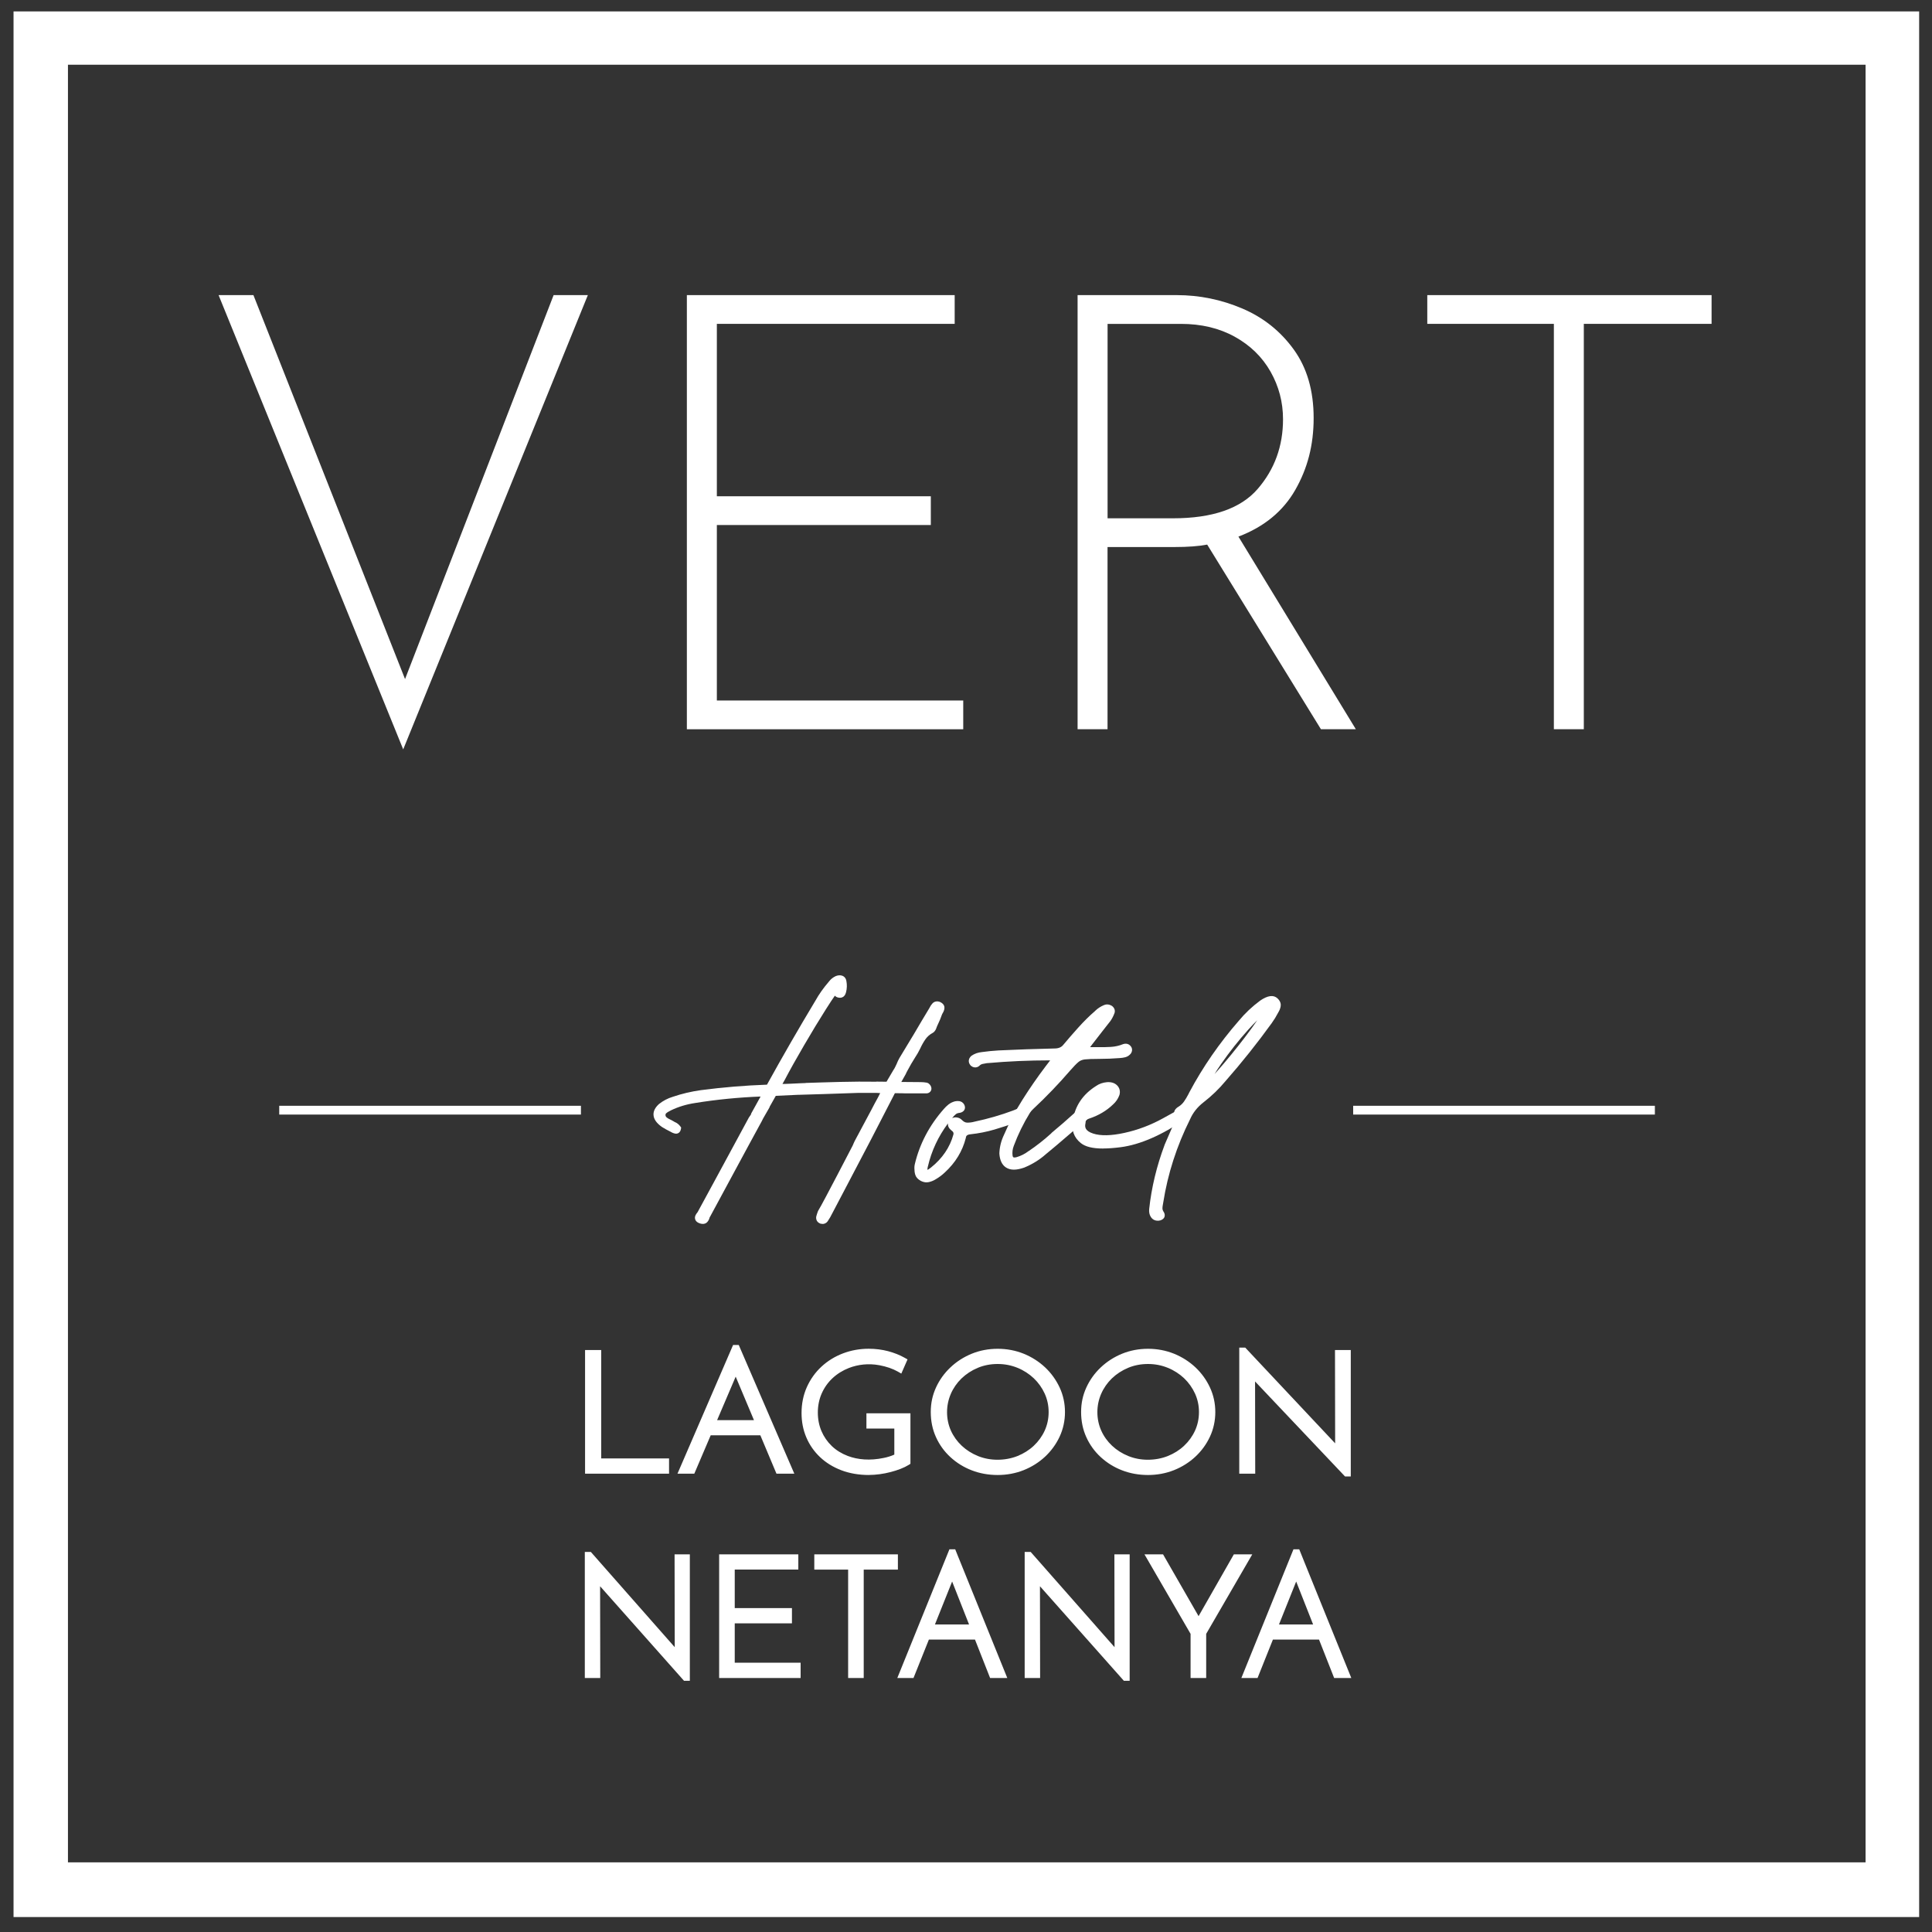 <svg width="100" height="100" viewBox="0 0 100 100" fill="none" xmlns="http://www.w3.org/2000/svg">
<rect x="0" y="0" width="100" height="100" fill="#333333" stroke="none"/>
<g id="Lagoon" clip-path="url(#clip0_7020_8218)">
<path id="Vector" fill-rule="evenodd" clip-rule="evenodd" d="M0.701 0.591H99.335V99.226H0.701V0.591ZM96.562 3.35H3.517V96.395H96.562V3.35Z" fill="white"/>
<path id="Vector_2" d="M30.427 15.275L20.87 38.788L11.314 15.275H13.117L20.965 35.149L28.655 15.275H30.427Z" fill="white"/>
<path id="Vector_3" d="M49.414 15.275V16.763H37.104V25.687H48.179V27.175H37.104V36.258H49.857V37.746H35.552V15.275H49.413H49.414Z" fill="white"/>
<path id="Vector_4" d="M68.371 37.744L62.484 28.188C62.042 28.273 61.482 28.314 60.807 28.314H57.326V37.744H55.776V15.275H60.903C62.084 15.275 63.218 15.507 64.306 15.971C65.392 16.434 66.279 17.142 66.965 18.091C67.651 19.04 67.994 20.222 67.994 21.635C67.994 23.048 67.677 24.245 67.045 25.354C66.412 26.463 65.431 27.268 64.101 27.775L70.177 37.743H68.374L68.371 37.744ZM65.096 25.308C65.972 24.296 66.409 23.093 66.409 21.7C66.409 20.813 66.192 19.992 65.761 19.232C65.328 18.473 64.711 17.872 63.91 17.429C63.108 16.986 62.181 16.764 61.126 16.764H57.328V26.827H60.714C62.76 26.827 64.221 26.321 65.096 25.308Z" fill="white"/>
<path id="Vector_5" d="M88.591 15.275V16.763H81.978V37.744H80.428V16.763H73.876V15.275H88.591Z" fill="white"/>
<path id="Vector_6" d="M39.681 56.559C38.422 56.593 37.184 56.707 35.964 56.905C35.498 56.972 35.059 57.104 34.649 57.3C34.626 57.312 34.607 57.323 34.59 57.334C34.5 57.374 34.422 57.424 34.355 57.486C34.288 57.548 34.257 57.635 34.262 57.748C34.278 57.844 34.319 57.917 34.385 57.971C34.45 58.025 34.52 58.068 34.6 58.102C34.651 58.125 34.698 58.149 34.744 58.177C34.778 58.2 34.811 58.22 34.845 58.236C34.935 58.27 35.008 58.326 35.064 58.404C35.053 58.466 35.03 58.496 34.992 58.492C34.956 58.489 34.915 58.478 34.87 58.455C34.835 58.432 34.799 58.412 34.76 58.396C34.625 58.329 34.494 58.256 34.363 58.177C33.937 57.88 33.891 57.579 34.228 57.276C34.419 57.124 34.634 57.011 34.876 56.939C35.337 56.782 35.812 56.67 36.3 56.603C37.458 56.451 38.626 56.356 39.807 56.317C40.627 54.827 41.478 53.351 42.36 51.884C42.546 51.552 42.767 51.237 43.026 50.94C43.038 50.924 43.049 50.909 43.061 50.898C43.128 50.808 43.218 50.737 43.33 50.687C43.404 50.659 43.467 50.653 43.525 50.67C43.58 50.687 43.614 50.733 43.626 50.806C43.66 50.981 43.654 51.152 43.609 51.321C43.609 51.327 43.606 51.332 43.601 51.337C43.596 51.371 43.58 51.402 43.556 51.43C43.531 51.458 43.487 51.466 43.425 51.456C43.374 51.445 43.345 51.423 43.337 51.392C43.328 51.361 43.327 51.329 43.332 51.296C43.332 51.291 43.335 51.285 43.34 51.28C43.345 51.257 43.346 51.234 43.345 51.213C43.342 51.19 43.324 51.169 43.289 51.146C43.177 51.252 42.943 51.585 42.59 52.144C42.236 52.702 41.858 53.326 41.457 54.016C41.055 54.703 40.725 55.294 40.467 55.789L40.181 56.304L40.586 56.296V56.287H40.645C40.723 56.287 40.839 56.282 40.991 56.274C41.143 56.266 41.287 56.26 41.421 56.253C41.556 56.248 41.635 56.245 41.656 56.245H41.69C41.707 56.24 41.721 56.237 41.733 56.237C41.986 56.232 42.239 56.224 42.491 56.212C43.147 56.189 43.802 56.176 44.454 56.17H45.28C45.315 56.175 45.346 56.175 45.373 56.17H45.432C45.618 56.17 45.803 56.173 45.989 56.178L46.386 55.503C46.43 55.441 46.471 55.374 46.504 55.301C46.532 55.25 46.558 55.196 46.579 55.141C46.618 55.04 46.664 54.945 46.714 54.855C46.968 54.44 47.221 54.02 47.472 53.599C47.725 53.166 47.98 52.737 48.24 52.31C48.256 52.287 48.271 52.263 48.282 52.235C48.317 52.168 48.356 52.109 48.4 52.062C48.446 52.015 48.506 52.005 48.586 52.033C48.671 52.072 48.71 52.119 48.704 52.176C48.699 52.232 48.676 52.292 48.637 52.353C48.614 52.387 48.598 52.42 48.586 52.454C48.531 52.617 48.465 52.774 48.392 52.926C48.376 52.965 48.356 53.008 48.333 53.052C48.328 53.075 48.318 53.098 48.309 53.119C48.297 53.158 48.282 53.194 48.263 53.228C48.243 53.263 48.219 53.287 48.191 53.303C48.005 53.405 47.858 53.535 47.748 53.695C47.639 53.855 47.544 54.022 47.466 54.197C47.392 54.349 47.311 54.492 47.221 54.626C47.08 54.845 46.943 55.082 46.807 55.334C46.78 55.384 46.752 55.438 46.723 55.494V55.502L46.344 56.176C46.45 56.176 46.559 56.18 46.672 56.184C46.997 56.184 47.324 56.188 47.65 56.193C47.745 56.193 47.841 56.201 47.936 56.219C47.952 56.224 47.97 56.237 47.987 56.256C48.003 56.276 48.014 56.294 48.021 56.31C48.032 56.345 48.029 56.369 48.013 56.385C47.996 56.402 47.974 56.41 47.946 56.41H46.876C46.74 56.405 46.603 56.402 46.463 56.402H46.21C46.193 56.429 46.175 56.461 46.159 56.495C45.351 58.079 44.529 59.659 43.698 61.231C43.44 61.726 43.178 62.223 42.914 62.723C42.852 62.852 42.778 62.979 42.695 63.102C42.678 63.129 42.654 63.149 42.623 63.16C42.592 63.172 42.558 63.172 42.517 63.16C42.478 63.144 42.451 63.12 42.442 63.089C42.43 63.057 42.427 63.028 42.434 63C42.456 62.922 42.481 62.844 42.509 62.765C42.582 62.648 42.711 62.412 42.896 62.061C43.08 61.71 43.281 61.328 43.498 60.915C43.714 60.501 43.983 59.987 44.304 59.368C44.32 59.329 44.338 59.289 44.354 59.25C44.371 59.211 44.389 59.175 44.405 59.141C44.686 58.618 44.967 58.092 45.248 57.565C45.365 57.334 45.486 57.107 45.61 56.882C45.65 56.797 45.692 56.717 45.736 56.637C45.78 56.559 45.823 56.48 45.862 56.4C45.694 56.4 45.525 56.395 45.355 56.384H44.446C43.867 56.4 43.288 56.42 42.709 56.443C42.242 56.454 41.777 56.469 41.31 56.485H41.285L40.434 56.519L40.047 56.544L39.735 57.101C39.701 57.147 39.676 57.196 39.66 57.253L39.34 57.81C39.324 57.849 39.301 57.895 39.273 57.945C39.043 58.367 38.816 58.785 38.59 59.201C37.927 60.431 37.264 61.659 36.601 62.884C36.584 62.907 36.57 62.935 36.558 62.969C36.542 63.036 36.514 63.092 36.478 63.134C36.442 63.177 36.379 63.183 36.289 63.156C36.222 63.133 36.181 63.106 36.166 63.075C36.152 63.044 36.155 63.01 36.175 62.974C36.194 62.938 36.219 62.902 36.246 62.87C36.269 62.842 36.286 62.814 36.297 62.785C36.601 62.228 36.901 61.676 37.199 61.124C37.777 60.056 38.353 58.992 38.927 57.929C38.943 57.901 38.963 57.873 38.986 57.844C39.002 57.821 39.02 57.797 39.036 57.769C39.053 57.741 39.061 57.715 39.061 57.694L39.685 56.565L39.681 56.559Z" fill="white"/>
<path id="Vector_7" d="M47.512 60.434C47.512 60.395 47.517 60.35 47.528 60.299C47.77 59.276 48.258 58.349 48.995 57.517C49.057 57.444 49.125 57.377 49.201 57.315C49.276 57.253 49.367 57.209 49.475 57.179C49.526 57.168 49.576 57.166 49.627 57.174C49.678 57.183 49.717 57.209 49.745 57.255C49.772 57.305 49.772 57.344 49.745 57.372C49.717 57.4 49.671 57.418 49.609 57.423C49.519 57.434 49.444 57.462 49.385 57.508C49.326 57.553 49.271 57.602 49.22 57.66C49.215 57.671 49.206 57.682 49.196 57.694C48.521 58.486 48.072 59.368 47.846 60.34C47.846 60.351 47.843 60.359 47.838 60.366C47.834 60.382 47.83 60.402 47.83 60.425C47.825 60.436 47.822 60.449 47.822 60.467C47.817 60.506 47.817 60.547 47.822 60.59C47.827 60.632 47.853 60.666 47.897 60.694C47.971 60.728 48.033 60.733 48.087 60.711C48.141 60.688 48.19 60.657 48.234 60.617C48.239 60.617 48.245 60.614 48.25 60.609C48.902 60.103 49.326 59.489 49.522 58.764C49.562 58.6 49.499 58.463 49.338 58.35C49.282 58.305 49.251 58.256 49.245 58.203C49.24 58.15 49.267 58.1 49.33 58.056C49.38 58.022 49.436 58.011 49.498 58.019C49.56 58.027 49.611 58.051 49.65 58.091C49.774 58.22 49.906 58.287 50.05 58.288C50.194 58.292 50.337 58.274 50.484 58.234C51.18 58.089 51.853 57.895 52.498 57.653C52.526 57.642 52.554 57.63 52.583 57.619C52.645 57.591 52.707 57.565 52.769 57.544C52.843 57.521 52.905 57.535 52.954 57.586C52.977 57.614 52.985 57.642 52.98 57.671C52.974 57.699 52.957 57.722 52.929 57.738C52.918 57.738 52.91 57.741 52.903 57.746C52.791 57.813 52.67 57.872 52.541 57.922C52.17 58.058 51.793 58.181 51.412 58.293C51.03 58.406 50.631 58.484 50.215 58.528C49.973 58.551 49.838 58.664 49.81 58.865C49.647 59.505 49.303 60.067 48.782 60.55C48.653 60.675 48.506 60.784 48.345 60.879C48.255 60.934 48.158 60.975 48.059 61.001C47.958 61.027 47.851 61.011 47.739 60.956C47.638 60.9 47.574 60.831 47.549 60.75C47.525 60.668 47.512 60.577 47.512 60.475V60.433V60.434Z" fill="white"/>
<path id="Vector_8" d="M56.807 54.385C57.049 54.391 57.286 54.385 57.519 54.372C57.753 54.357 57.981 54.306 58.207 54.215C58.28 54.192 58.339 54.21 58.383 54.266C58.422 54.311 58.426 54.362 58.391 54.417C58.341 54.484 58.275 54.528 58.197 54.548C58.119 54.568 58.037 54.581 57.952 54.586C57.598 54.613 57.245 54.628 56.89 54.628C56.536 54.628 56.293 54.638 56.128 54.657C55.963 54.677 55.821 54.734 55.706 54.831C55.59 54.927 55.442 55.081 55.255 55.294C54.666 55.98 54.034 56.637 53.359 57.266C53.281 57.339 53.214 57.418 53.157 57.501C52.814 58.058 52.531 58.636 52.306 59.237C52.227 59.433 52.201 59.639 52.23 59.853C52.276 60.067 52.422 60.139 52.668 60.072C52.915 59.998 53.135 59.889 53.327 59.744C53.331 59.744 53.338 59.74 53.343 59.736C53.759 59.455 54.146 59.151 54.506 58.826C54.529 58.803 54.553 58.778 54.581 58.751C54.765 58.594 54.948 58.439 55.128 58.287C55.331 58.107 55.533 57.927 55.734 57.748C55.75 57.736 55.765 57.725 55.776 57.713C55.839 57.658 55.906 57.604 55.979 57.553C56.03 57.514 56.082 57.49 56.134 57.481C56.188 57.473 56.24 57.495 56.291 57.545C56.325 57.584 56.332 57.62 56.312 57.651C56.293 57.682 56.263 57.712 56.224 57.739C56.218 57.739 56.213 57.743 56.208 57.748C56.062 57.865 55.919 57.986 55.778 58.11C55.739 58.145 55.7 58.177 55.66 58.212C55.486 58.359 55.314 58.504 55.146 58.649C54.769 58.976 54.39 59.296 54.008 59.61C53.704 59.879 53.349 60.098 52.946 60.268C52.294 60.493 51.948 60.304 51.909 59.703C51.92 59.399 51.994 59.107 52.128 58.826C52.397 58.197 52.716 57.591 53.085 57.009C53.454 56.428 53.847 55.86 54.269 55.303C54.364 55.178 54.453 55.061 54.538 54.948C54.578 54.898 54.614 54.85 54.648 54.804C54.625 54.731 54.586 54.698 54.53 54.703C53.379 54.698 52.229 54.746 51.084 54.847H51.076C50.986 54.858 50.899 54.873 50.814 54.893C50.73 54.912 50.658 54.95 50.596 55.007C50.568 55.041 50.533 55.061 50.494 55.066C50.455 55.071 50.416 55.058 50.377 55.023C50.31 54.945 50.315 54.868 50.393 54.796C50.522 54.706 50.674 54.653 50.849 54.636C51.13 54.597 51.414 54.569 51.7 54.551C52.66 54.506 53.624 54.473 54.591 54.45C54.844 54.45 55.038 54.368 55.172 54.205C55.398 53.935 55.656 53.638 55.948 53.312C56.24 52.985 56.521 52.707 56.791 52.477L56.833 52.434C56.939 52.333 57.067 52.252 57.212 52.19C57.291 52.155 57.372 52.165 57.457 52.216C57.524 52.271 57.542 52.333 57.508 52.4C57.462 52.518 57.403 52.63 57.331 52.737C57.207 52.894 57.065 53.076 56.902 53.284C56.739 53.491 56.585 53.692 56.438 53.882C56.376 53.96 56.32 54.033 56.27 54.1C56.265 54.107 56.255 54.115 56.245 54.127C56.222 54.154 56.201 54.187 56.181 54.223C56.162 54.259 56.152 54.315 56.152 54.388C56.371 54.377 56.59 54.373 56.81 54.38L56.807 54.385ZM54.591 55.505C54.883 55.291 55.099 55.033 55.239 54.729C54.93 54.932 54.713 55.19 54.591 55.505ZM56.044 53.878C56.209 53.671 56.332 53.485 56.41 53.321C56.253 53.439 56.087 53.599 55.914 53.802C55.739 54.004 55.616 54.187 55.543 54.349C55.711 54.243 55.878 54.084 56.044 53.877V53.878Z" fill="white"/>
<path id="Vector_9" d="M56.833 56.364C56.968 56.27 57.129 56.212 57.313 56.196C57.477 56.184 57.601 56.222 57.689 56.305C57.777 56.389 57.803 56.496 57.769 56.626C57.713 56.782 57.617 56.921 57.483 57.039C57.168 57.343 56.784 57.57 56.328 57.721C56.114 57.788 56.008 57.917 56.008 58.109C55.93 58.463 56.103 58.708 56.526 58.847C56.949 58.986 57.522 58.974 58.241 58.818C58.96 58.661 59.646 58.401 60.297 58.038C60.949 57.676 61.284 57.501 61.3 57.512C61.356 57.558 61.375 57.601 61.359 57.643C61.343 57.686 61.312 57.726 61.266 57.766C60.052 58.597 58.956 59.075 57.98 59.203C57.001 59.329 56.361 59.27 56.059 59.026C55.757 58.783 55.641 58.458 55.712 58.053V58.029C55.814 57.326 56.188 56.773 56.833 56.367V56.364ZM56.252 57.41C56.459 57.37 56.725 57.24 57.049 57.017C57.372 56.795 57.491 56.63 57.406 56.524C57.321 56.418 57.143 56.48 56.871 56.714C56.598 56.947 56.392 57.179 56.252 57.41Z" fill="white"/>
<path id="Vector_10" d="M60.447 59.33C60.553 59.072 60.663 58.816 60.776 58.563C60.849 58.395 60.923 58.226 60.995 58.056C61.006 58.029 61.017 58.002 61.029 57.981C61.057 57.935 61.075 57.888 61.079 57.837C61.084 57.787 61.057 57.731 60.995 57.669C60.95 57.623 60.942 57.581 60.973 57.539C61.004 57.496 61.045 57.462 61.096 57.432C61.236 57.343 61.349 57.236 61.432 57.112C61.517 56.988 61.592 56.862 61.659 56.733C61.676 56.694 61.695 56.655 61.718 56.616C62.409 55.317 63.255 54.096 64.255 52.949C64.563 52.573 64.921 52.235 65.324 51.938C65.633 51.724 65.855 51.68 65.991 51.802C66.081 51.887 66.117 51.972 66.1 52.059C66.084 52.145 66.05 52.229 65.999 52.307C65.993 52.319 65.988 52.33 65.983 52.341C65.893 52.516 65.788 52.684 65.671 52.848C64.929 53.875 64.134 54.873 63.286 55.84C62.959 56.234 62.587 56.593 62.166 56.918C61.829 57.182 61.581 57.496 61.424 57.862C60.728 59.255 60.261 60.706 60.024 62.21C60.019 62.244 60.013 62.277 60.008 62.311C59.992 62.39 59.983 62.468 59.983 62.548C59.983 62.628 60.006 62.705 60.05 62.783C60.085 62.829 60.101 62.868 60.101 62.901C60.101 62.934 60.07 62.963 60.008 62.986C59.872 63.02 59.774 62.983 59.712 62.876C59.667 62.803 59.65 62.708 59.662 62.59C59.779 61.495 60.041 60.408 60.446 59.329L60.447 59.33ZM64.464 53.182C63.961 53.741 63.493 54.332 63.061 54.956C62.628 55.58 62.367 56.064 62.277 56.407C62.551 56.199 62.95 55.791 63.469 55.18C63.988 54.571 64.472 53.96 64.919 53.347C65.367 52.735 65.62 52.322 65.682 52.109C65.373 52.266 64.967 52.626 64.464 53.184V53.182Z" fill="white"/>
<path id="Vector_11" d="M42.569 63.348C42.535 63.348 42.499 63.343 42.463 63.334L42.44 63.325C42.332 63.278 42.285 63.203 42.265 63.149C42.242 63.085 42.237 63.022 42.251 62.959C42.277 62.865 42.303 62.783 42.334 62.7L42.35 62.666C42.42 62.551 42.549 62.318 42.732 61.973C42.917 61.622 43.118 61.24 43.335 60.828C43.551 60.415 43.82 59.9 44.14 59.283L44.184 59.177C44.202 59.134 44.222 59.093 44.24 59.057C44.523 58.532 44.803 58.006 45.084 57.478C45.204 57.246 45.326 57.014 45.449 56.794C45.48 56.727 45.517 56.652 45.558 56.578C45.486 56.575 45.414 56.572 45.342 56.567H44.444C43.871 56.583 43.293 56.604 42.714 56.626C42.246 56.637 41.78 56.652 41.315 56.668H41.284L40.155 56.72L39.879 57.21C39.858 57.238 39.843 57.269 39.832 57.305L39.815 57.343L39.5 57.89C39.482 57.931 39.458 57.978 39.43 58.03C39.2 58.45 38.972 58.87 38.747 59.285C38.084 60.516 37.421 61.743 36.758 62.968L36.743 62.991C36.743 62.991 36.735 63.002 36.728 63.022C36.709 63.105 36.668 63.185 36.612 63.249C36.562 63.306 36.446 63.392 36.23 63.325C36.108 63.285 36.032 63.226 35.995 63.146C35.957 63.062 35.962 62.969 36.01 62.883C36.036 62.835 36.067 62.79 36.103 62.747C36.114 62.734 36.121 62.719 36.124 62.713L36.134 62.693C36.438 62.138 36.738 61.584 37.035 61.034C37.614 59.966 38.19 58.902 38.763 57.841C38.788 57.798 38.812 57.764 38.84 57.73C38.85 57.715 38.863 57.695 38.876 57.674V57.645L39.368 56.756C38.229 56.8 37.097 56.911 35.995 57.089C35.546 57.155 35.121 57.282 34.731 57.47C34.718 57.477 34.705 57.483 34.693 57.491L34.665 57.506C34.593 57.537 34.532 57.578 34.479 57.625C34.469 57.633 34.443 57.658 34.445 57.731C34.458 57.792 34.483 57.819 34.502 57.834C34.553 57.877 34.61 57.911 34.672 57.937C34.732 57.965 34.788 57.994 34.84 58.025C34.87 58.045 34.894 58.06 34.919 58.073C35.038 58.12 35.137 58.197 35.213 58.301L35.257 58.363L35.244 58.44C35.209 58.63 35.077 58.685 34.977 58.679C34.919 58.674 34.856 58.656 34.789 58.623L34.77 58.612C34.745 58.595 34.719 58.581 34.69 58.569C34.541 58.496 34.402 58.419 34.27 58.337C33.986 58.14 33.839 57.931 33.826 57.713C33.813 57.516 33.909 57.325 34.108 57.145C34.326 56.972 34.564 56.848 34.827 56.769C35.291 56.611 35.783 56.495 36.279 56.426C37.403 56.279 38.553 56.183 39.699 56.142C40.503 54.685 41.346 53.223 42.206 51.794C42.391 51.463 42.62 51.138 42.884 50.832C42.897 50.814 42.91 50.798 42.925 50.782C43.01 50.672 43.123 50.586 43.258 50.523C43.379 50.476 43.484 50.469 43.58 50.499C43.703 50.536 43.788 50.639 43.809 50.78C43.846 50.971 43.84 51.167 43.791 51.358C43.788 51.376 43.781 51.394 43.774 51.41C43.76 51.463 43.732 51.512 43.693 51.554C43.645 51.606 43.554 51.665 43.394 51.636C43.302 51.616 43.247 51.577 43.213 51.536C43.108 51.685 42.958 51.907 42.747 52.242C42.396 52.795 42.015 53.424 41.617 54.107C41.218 54.791 40.885 55.384 40.63 55.873L40.5 56.106L40.645 56.103C40.722 56.103 40.833 56.098 40.98 56.09C41.133 56.082 41.277 56.075 41.413 56.069C41.551 56.064 41.633 56.06 41.656 56.06H41.664C41.687 56.056 41.71 56.052 41.731 56.052C41.978 56.047 42.229 56.039 42.483 56.028C43.146 56.005 43.809 55.992 44.452 55.985L45.31 55.989C45.326 55.992 45.334 55.989 45.337 55.989L45.373 55.985H45.424C45.583 55.985 45.734 55.987 45.886 55.99L46.237 55.394C46.275 55.342 46.309 55.283 46.337 55.222C46.368 55.165 46.391 55.118 46.409 55.072C46.451 54.964 46.5 54.86 46.554 54.764C46.809 54.342 47.062 53.924 47.316 53.504C47.569 53.07 47.828 52.635 48.083 52.214L48.093 52.199C48.099 52.189 48.106 52.178 48.111 52.165C48.158 52.069 48.207 51.997 48.266 51.935C48.361 51.833 48.5 51.806 48.645 51.858L48.661 51.864C48.874 51.964 48.892 52.111 48.883 52.191C48.875 52.276 48.843 52.362 48.789 52.447C48.772 52.472 48.763 52.49 48.758 52.508C48.699 52.678 48.632 52.843 48.555 53.001C48.542 53.032 48.524 53.071 48.503 53.114C48.496 53.137 48.488 53.16 48.477 53.182C48.462 53.23 48.443 53.276 48.418 53.318C48.382 53.379 48.338 53.426 48.282 53.459C48.117 53.548 47.99 53.661 47.897 53.797C47.794 53.947 47.704 54.107 47.631 54.27C47.552 54.432 47.466 54.584 47.371 54.726C47.235 54.937 47.1 55.17 46.968 55.419C46.946 55.458 46.925 55.497 46.906 55.536V55.541L46.883 55.592L46.652 56.002C46.662 56.002 46.672 56.002 46.682 56.002C47 56.002 47.327 56.005 47.654 56.01C47.757 56.01 47.863 56.02 47.969 56.038L47.995 56.044C48.042 56.06 48.088 56.091 48.126 56.136C48.158 56.175 48.181 56.212 48.194 56.252C48.242 56.395 48.173 56.483 48.142 56.514C48.09 56.567 48.023 56.593 47.944 56.593H46.874C46.734 56.586 46.6 56.585 46.461 56.585H46.318C45.512 58.163 44.684 59.755 43.859 61.316C43.601 61.81 43.34 62.308 43.075 62.808C43.013 62.938 42.935 63.074 42.845 63.205C42.812 63.258 42.755 63.306 42.685 63.332C42.649 63.345 42.611 63.352 42.572 63.352L42.569 63.348ZM42.536 63.002C42.536 63.002 42.536 63.004 42.535 63.005C42.535 63.005 42.535 63.004 42.536 63.002ZM48.389 52.405C48.211 52.699 48.029 53.001 47.851 53.305C47.926 53.243 48.01 53.187 48.099 53.138C48.112 53.111 48.122 53.088 48.129 53.063L48.14 53.032C48.145 53.021 48.15 53.013 48.152 53.003L48.166 52.965C48.188 52.924 48.206 52.885 48.22 52.849C48.294 52.696 48.356 52.544 48.41 52.39C48.415 52.377 48.42 52.362 48.426 52.349C48.416 52.369 48.403 52.389 48.39 52.408L48.389 52.405ZM48.49 52.229C48.472 52.253 48.457 52.279 48.443 52.309C48.443 52.309 48.443 52.31 48.443 52.312C48.454 52.289 48.467 52.266 48.482 52.243C48.485 52.238 48.488 52.232 48.492 52.227L48.49 52.229ZM43.289 50.922L43.391 50.989C43.42 51.008 43.444 51.03 43.466 51.054C43.467 50.984 43.462 50.915 43.448 50.844C43.433 50.844 43.417 50.85 43.397 50.857C43.358 50.875 43.322 50.896 43.289 50.922Z" fill="white"/>
<path id="Vector_12" d="M47.962 61.199C47.863 61.199 47.76 61.173 47.657 61.12C47.507 61.037 47.413 60.933 47.374 60.805C47.343 60.707 47.329 60.596 47.329 60.477V60.434C47.329 60.382 47.335 60.325 47.35 60.26C47.598 59.209 48.104 58.247 48.857 57.396C48.924 57.318 49.001 57.243 49.086 57.174C49.182 57.096 49.297 57.039 49.429 57.004C49.511 56.986 49.584 56.985 49.658 56.996C49.761 57.013 49.844 57.07 49.9 57.16C50.006 57.351 49.906 57.472 49.873 57.504C49.813 57.563 49.73 57.599 49.625 57.607C49.574 57.614 49.529 57.63 49.496 57.654C49.45 57.689 49.408 57.728 49.369 57.77C49.356 57.79 49.341 57.808 49.325 57.824C49.31 57.842 49.295 57.859 49.28 57.877C49.357 57.839 49.441 57.826 49.524 57.839C49.625 57.852 49.712 57.895 49.78 57.962C49.873 58.058 49.962 58.105 50.055 58.107C50.179 58.109 50.309 58.094 50.437 58.058C51.133 57.911 51.801 57.718 52.434 57.481L52.514 57.449C52.573 57.421 52.64 57.395 52.706 57.37C52.852 57.325 52.983 57.356 53.083 57.455L53.096 57.47C53.151 57.538 53.173 57.622 53.158 57.702C53.142 57.783 53.093 57.849 53.022 57.893L52.967 57.919C52.854 57.984 52.733 58.042 52.608 58.092C52.23 58.229 51.846 58.355 51.462 58.468C51.072 58.582 50.657 58.664 50.234 58.71C50.03 58.729 50.002 58.812 49.991 58.891L49.988 58.91C49.816 59.583 49.454 60.18 48.906 60.684C48.769 60.815 48.611 60.934 48.436 61.037C48.335 61.101 48.22 61.15 48.101 61.179C48.055 61.191 48.008 61.197 47.961 61.197L47.962 61.199ZM48.002 60.541C48.011 60.544 48.018 60.544 48.021 60.544C48.054 60.529 48.087 60.51 48.116 60.483L48.18 60.438C48.774 59.964 49.168 59.386 49.349 58.718C49.364 58.659 49.361 58.589 49.236 58.502C49.107 58.399 49.073 58.295 49.066 58.223C49.065 58.203 49.063 58.177 49.066 58.148C48.567 58.819 48.215 59.566 48.029 60.369C48.026 60.39 48.021 60.41 48.013 60.429V60.465L48.003 60.493C48.002 60.508 48 60.523 48.002 60.539V60.541ZM47.998 60.5L47.995 60.506C47.995 60.506 47.997 60.501 47.998 60.5ZM49.445 58.203C49.445 58.203 49.45 58.208 49.454 58.21C49.604 58.313 49.694 58.452 49.715 58.607C49.752 58.548 49.805 58.492 49.878 58.447C49.751 58.409 49.63 58.334 49.52 58.218C49.516 58.213 49.504 58.205 49.476 58.202C49.463 58.202 49.454 58.202 49.447 58.203H49.445Z" fill="white"/>
<path id="Vector_13" d="M52.479 60.541C52.315 60.541 52.18 60.501 52.064 60.425C51.863 60.291 51.75 60.052 51.727 59.712V59.703V59.693C51.74 59.366 51.819 59.046 51.964 58.744C52.234 58.115 52.56 57.496 52.931 56.91C53.299 56.328 53.7 55.748 54.123 55.19C54.205 55.084 54.283 54.981 54.357 54.884H54.352C53.269 54.884 52.175 54.932 51.099 55.028H51.085C51.005 55.04 50.929 55.053 50.853 55.071C50.803 55.082 50.76 55.103 50.723 55.136C50.667 55.198 50.597 55.236 50.517 55.247C50.453 55.255 50.355 55.249 50.254 55.162L50.234 55.142C50.104 54.991 50.115 54.801 50.266 54.662L50.285 54.646C50.44 54.538 50.622 54.474 50.827 54.455C51.108 54.416 51.399 54.386 51.685 54.37C52.648 54.324 53.624 54.29 54.582 54.269C54.783 54.269 54.929 54.21 55.027 54.091C55.254 53.818 55.517 53.516 55.807 53.192C56.103 52.862 56.392 52.577 56.668 52.341L56.699 52.309C56.825 52.189 56.972 52.095 57.137 52.025C57.23 51.985 57.375 51.959 57.547 52.062L57.57 52.078C57.7 52.186 57.738 52.335 57.671 52.477C57.622 52.604 57.557 52.728 57.477 52.844L57.041 53.401C56.877 53.609 56.724 53.808 56.578 53.998C56.521 54.071 56.469 54.138 56.422 54.2C56.55 54.197 56.68 54.198 56.809 54.2C57.041 54.207 57.276 54.2 57.506 54.187C57.718 54.174 57.931 54.127 58.136 54.043C58.295 53.994 58.431 54.033 58.524 54.149C58.61 54.249 58.62 54.386 58.546 54.51L58.537 54.525C58.46 54.626 58.36 54.693 58.241 54.723C58.153 54.746 58.06 54.759 57.965 54.765C57.612 54.793 57.25 54.808 56.89 54.808C56.557 54.808 56.307 54.817 56.149 54.835C56.018 54.852 55.91 54.894 55.822 54.968C55.714 55.057 55.571 55.206 55.392 55.41C54.801 56.096 54.159 56.766 53.483 57.397C53.415 57.46 53.356 57.527 53.308 57.601C52.977 58.138 52.696 58.711 52.477 59.299C52.408 59.472 52.387 59.644 52.412 59.827C52.415 59.84 52.428 59.886 52.453 59.9C52.462 59.907 52.506 59.925 52.621 59.894C52.841 59.828 53.042 59.729 53.215 59.596L53.274 59.559C53.668 59.291 54.042 58.997 54.383 58.688L54.452 58.618C54.648 58.45 54.831 58.296 55.01 58.145L55.634 57.592C55.644 57.586 55.647 57.583 55.647 57.583C55.722 57.514 55.796 57.455 55.874 57.401C55.941 57.349 56.021 57.313 56.106 57.3C56.185 57.287 56.302 57.298 56.42 57.414C56.516 57.526 56.529 57.646 56.466 57.748C56.433 57.798 56.387 57.846 56.328 57.886L56.281 57.921C56.15 58.027 56.021 58.136 55.897 58.246L55.776 58.349C55.602 58.496 55.432 58.641 55.264 58.786C54.885 59.115 54.501 59.44 54.122 59.75C53.81 60.028 53.436 60.26 53.014 60.434C52.81 60.505 52.632 60.541 52.477 60.541H52.479ZM54.448 55.37C54.437 55.384 54.426 55.399 54.414 55.414C53.998 55.962 53.602 56.532 53.24 57.106C53.228 57.124 53.217 57.142 53.207 57.158C53.217 57.148 53.227 57.14 53.236 57.13C53.743 56.657 54.231 56.162 54.693 55.654L54.192 56.02L54.422 55.435C54.432 55.412 54.44 55.389 54.45 55.366L54.448 55.37ZM55.505 54.59L55.406 54.806C55.388 54.845 55.368 54.884 55.347 54.922C55.438 54.826 55.52 54.749 55.59 54.69C55.698 54.6 55.824 54.538 55.967 54.502V54.393C55.967 54.326 55.974 54.269 55.989 54.218C55.874 54.336 55.758 54.43 55.641 54.504L55.505 54.59ZM54.757 54.623C54.785 54.656 54.808 54.698 54.824 54.752L54.842 54.812C54.93 54.728 55.03 54.649 55.139 54.577L55.283 54.483L55.376 54.277C55.386 54.256 55.396 54.234 55.407 54.212C55.374 54.249 55.343 54.287 55.312 54.324C55.175 54.491 54.987 54.592 54.757 54.623ZM56.9 52.727L56.575 53.401C56.575 53.401 56.57 53.411 56.567 53.416C56.629 53.338 56.691 53.256 56.755 53.174L57.184 52.626C57.238 52.545 57.287 52.452 57.326 52.356C57.305 52.349 57.29 52.356 57.281 52.359C57.155 52.413 57.045 52.483 56.956 52.568L56.916 52.608C56.738 52.76 56.56 52.929 56.379 53.115L56.898 52.727H56.9Z" fill="white"/>
<path id="Vector_14" d="M57.099 59.448C56.557 59.448 56.177 59.355 55.943 59.165C55.589 58.881 55.45 58.501 55.53 58.033V57.998C55.641 57.245 56.044 56.644 56.732 56.211C56.892 56.098 57.081 56.033 57.297 56.013C57.517 55.998 57.691 56.052 57.815 56.173C57.949 56.302 57.995 56.48 57.944 56.671C57.872 56.872 57.759 57.037 57.601 57.176C57.274 57.491 56.863 57.735 56.384 57.895C56.212 57.949 56.188 58.03 56.188 58.109L56.183 58.148C56.142 58.331 56.159 58.535 56.58 58.672C56.97 58.8 57.516 58.788 58.2 58.638C58.898 58.486 59.572 58.23 60.208 57.877C61.282 57.279 61.284 57.281 61.4 57.357C61.584 57.504 61.55 57.651 61.527 57.709C61.5 57.777 61.452 57.842 61.385 57.9L61.369 57.913C60.137 58.757 59.004 59.25 58.003 59.379C57.663 59.423 57.362 59.445 57.101 59.445L57.099 59.448ZM56.211 58.911C56.26 58.943 56.325 58.974 56.41 59.002C56.335 58.974 56.268 58.945 56.211 58.911ZM55.989 57.646C55.979 57.676 55.969 57.707 55.959 57.738C55.997 57.695 56.044 57.658 56.096 57.625L55.989 57.646ZM57.576 56.456C57.586 56.474 57.594 56.492 57.599 56.51C57.596 56.487 57.588 56.469 57.576 56.456Z" fill="white"/>
<path id="Vector_15" d="M59.92 63.183C59.766 63.183 59.637 63.11 59.557 62.971C59.493 62.868 59.467 62.734 59.482 62.576C59.601 61.468 59.869 60.356 60.277 59.267V59.262C60.387 59.004 60.498 58.744 60.611 58.491L60.83 57.986C60.841 57.957 60.854 57.927 60.867 57.901L60.875 57.886C60.885 57.87 60.893 57.852 60.897 57.836C60.892 57.829 60.883 57.818 60.867 57.802C60.759 57.694 60.745 57.55 60.828 57.434C60.875 57.37 60.936 57.318 61.009 57.277C61.119 57.207 61.215 57.116 61.285 57.014C61.365 56.897 61.439 56.776 61.502 56.653C61.516 56.621 61.538 56.575 61.565 56.529C62.257 55.229 63.118 53.984 64.122 52.833C64.436 52.453 64.807 52.101 65.222 51.794C65.614 51.523 65.914 51.484 66.12 51.672C66.293 51.835 66.306 51.993 66.285 52.098C66.264 52.204 66.223 52.307 66.164 52.402L66.151 52.426C66.056 52.609 65.947 52.787 65.824 52.957C65.083 53.984 64.277 54.996 63.428 55.962C63.098 56.361 62.711 56.733 62.282 57.065C61.971 57.308 61.741 57.602 61.596 57.937C60.906 59.317 60.441 60.763 60.209 62.243L60.191 62.347C60.176 62.419 60.168 62.486 60.168 62.551C60.168 62.595 60.181 62.639 60.207 62.688C60.261 62.762 60.287 62.834 60.287 62.906C60.287 62.973 60.26 63.094 60.073 63.162L60.055 63.167C60.008 63.178 59.964 63.185 59.921 63.185L59.92 63.183ZM61.177 57.601C61.225 57.663 61.252 57.725 61.262 57.787C61.262 57.787 61.262 57.785 61.262 57.784C61.414 57.431 61.654 57.112 61.974 56.843L62.1 56.361C62.11 56.323 62.121 56.284 62.135 56.243C62.048 56.395 61.963 56.549 61.881 56.704C61.86 56.742 61.844 56.776 61.829 56.809C61.754 56.956 61.672 57.09 61.584 57.218C61.486 57.362 61.355 57.486 61.194 57.589C61.187 57.593 61.181 57.597 61.174 57.601H61.177ZM65.079 52.805C64.932 52.947 64.772 53.114 64.601 53.305C64.106 53.855 63.639 54.447 63.212 55.061C63.08 55.25 62.966 55.427 62.866 55.59C63.008 55.435 63.163 55.258 63.332 55.061C63.846 54.457 64.331 53.844 64.772 53.238C64.893 53.073 64.995 52.929 65.079 52.804V52.805ZM65.909 51.984L65.859 52.16C65.849 52.196 65.834 52.235 65.816 52.278C65.819 52.273 65.823 52.266 65.824 52.261L65.85 52.212C65.888 52.154 65.912 52.093 65.925 52.028C65.929 52.015 65.921 51.998 65.909 51.984Z" fill="white"/>
<path id="Vector_16" d="M30.069 57.235H14.453V57.69H30.069V57.235Z" fill="white"/>
<path id="Vector_17" d="M85.656 57.235H70.04V57.69H85.656V57.235Z" fill="white"/>
<path id="Vector_18" d="M35.508 80.65V86.801H35.492L30.865 81.589L30.873 86.657H30.466V80.523H30.492L35.12 85.777L35.111 80.65H35.508Z" fill="white"/>
<path id="Vector_19" d="M41.125 80.65V81.047H37.834V83.433H40.795V83.83H37.834V86.259H41.245V86.656H37.421V80.648H41.127L41.125 80.65Z" fill="white"/>
<path id="Vector_20" d="M46.278 80.65V81.047H44.51V86.656H44.095V81.047H42.344V80.65H46.278Z" fill="white"/>
<path id="Vector_21" d="M50.602 84.668H47.954L47.159 86.656H46.744L49.282 80.387H49.317L51.855 86.656H51.389L50.602 84.668ZM50.45 84.279L49.291 81.326L48.106 84.279H50.45Z" fill="white"/>
<path id="Vector_22" d="M58.283 80.65V86.801H58.267L53.64 81.589L53.648 86.657H53.241V80.523H53.267L57.895 85.777L57.886 80.65H58.283Z" fill="white"/>
<path id="Vector_23" d="M64.485 80.65L62.242 84.516V86.657H61.828V84.516L59.585 80.65H60.093L62.048 84.051L63.985 80.65H64.485Z" fill="white"/>
<path id="Vector_24" d="M68.412 84.668H65.764L64.969 86.656H64.554L67.092 80.387H67.126L69.664 86.656H69.199L68.412 84.668ZM68.26 84.279L67.1 81.326L65.916 84.279H68.26Z" fill="white"/>
<path id="Vector_25" d="M35.705 86.997H35.404L31.061 82.104L31.069 86.853H30.27V80.327H30.581L34.924 85.258L34.916 80.452H35.706V86.996L35.705 86.997ZM30.663 86.461H30.676L30.667 81.661L30.661 81.654V86.461H30.663ZM35.159 86.132L35.313 86.305V86.084L35.159 86.132ZM31.059 81.513L34.922 85.865V85.854L31.059 81.467V81.513ZM30.661 81.014V81.285L30.803 81.176L30.661 81.014Z" fill="white"/>
<path id="Vector_26" d="M41.44 86.852H37.223V80.452H41.321V81.241H38.03V83.236H40.991V84.025H38.03V86.061H41.44V86.85V86.852ZM37.617 86.46L41.048 86.455H37.638V83.634L40.599 83.629H37.638V80.851L40.929 80.846H37.615V86.461L37.617 86.46Z" fill="white"/>
<path id="Vector_27" d="M44.706 86.852H43.899V81.243H42.148V80.454H46.475V81.243H44.706V86.852ZM44.291 86.46H44.314V80.851L46.083 80.846L42.54 80.851H44.291V86.46Z" fill="white"/>
<path id="Vector_28" d="M52.137 86.852H51.247L50.465 84.864H48.079L47.283 86.852H46.445L49.142 80.191H49.441L49.599 80.585L49.697 80.825L52.137 86.853V86.852ZM51.515 86.46H51.556L50.909 84.864H50.886L51.515 86.46ZM50.579 84.082H50.594L50.079 82.812L50.579 84.082ZM48.392 84.082H50.158L49.282 81.859L48.392 84.082Z" fill="white"/>
<path id="Vector_29" d="M58.471 86.997H58.171L53.828 82.104L53.836 86.853H53.037V80.327H53.347L57.689 85.258L57.681 80.452H58.471V86.996V86.997ZM53.429 86.461H53.442L53.434 81.661L53.428 81.654V86.461H53.429ZM57.926 86.132L58.079 86.305V86.084L57.926 86.132ZM53.826 81.513L57.689 85.865V85.854L53.826 81.465V81.513ZM53.428 81.014V81.285L53.57 81.176L53.428 81.014Z" fill="white"/>
<path id="Vector_30" d="M62.43 86.852H61.624V84.568L59.237 80.452H60.199L62.038 83.652L63.864 80.452H64.818L62.432 84.568V86.852H62.43ZM62.016 86.46H62.038V84.462L62.094 84.366L61.963 84.374L62.016 84.464V86.461V86.46ZM59.918 80.844L61.793 84.078L61.811 84.046L59.972 80.843H59.918V80.844ZM62.264 84.046L62.272 84.059L64.137 80.843H64.091L62.264 84.044V84.046Z" fill="white"/>
<path id="Vector_31" d="M69.945 86.852H69.055L68.272 84.864H65.886L65.091 86.852H64.253L66.95 80.191H67.248L67.407 80.585L67.503 80.825L69.943 86.853L69.945 86.852ZM69.323 86.46H69.364L68.717 84.864H68.694L69.323 86.46ZM68.387 84.082H68.402L67.887 82.812L68.387 84.082ZM66.2 84.082H67.966L67.09 81.859L66.2 84.082Z" fill="white"/>
<path id="Vector_32" d="M30.971 70.074V75.683H34.483V76.08H30.528V70.073H30.971V70.074Z" fill="white"/>
<path id="Vector_33" d="M39.528 74.094H36.702L35.853 76.082H35.41L38.118 69.813H38.154L40.862 76.082H40.366L39.526 74.094H39.528ZM39.366 73.705L38.13 70.752L36.865 73.705H39.366Z" fill="white"/>
<path id="Vector_34" d="M46.096 76.007C45.72 76.103 45.369 76.15 45.044 76.15C44.387 76.15 43.811 76.018 43.311 75.753C42.811 75.489 42.424 75.128 42.151 74.671C41.877 74.213 41.741 73.704 41.741 73.138C41.741 72.541 41.888 72.003 42.184 71.526C42.48 71.049 42.876 70.677 43.376 70.409C43.876 70.141 44.423 70.007 45.019 70.007C45.663 70.007 46.249 70.154 46.78 70.447L46.618 70.819C46.401 70.7 46.154 70.605 45.878 70.532C45.601 70.458 45.331 70.422 45.067 70.422C44.531 70.422 44.044 70.54 43.605 70.773C43.166 71.007 42.821 71.329 42.571 71.739C42.321 72.147 42.197 72.606 42.197 73.114C42.197 73.622 42.316 74.058 42.553 74.46C42.791 74.86 43.125 75.175 43.554 75.404C43.984 75.632 44.48 75.747 45.039 75.747C45.297 75.747 45.565 75.717 45.843 75.659C46.118 75.6 46.354 75.52 46.546 75.417V73.749H45.103V73.352H46.989V75.662C46.772 75.797 46.476 75.913 46.1 76.008L46.096 76.007Z" fill="white"/>
<path id="Vector_35" d="M48.872 71.551C49.168 71.08 49.565 70.705 50.065 70.425C50.564 70.146 51.108 70.007 51.698 70.007C52.288 70.007 52.835 70.146 53.341 70.425C53.847 70.705 54.246 71.08 54.542 71.551C54.836 72.021 54.984 72.534 54.984 73.086C54.984 73.638 54.837 74.151 54.542 74.621C54.246 75.092 53.846 75.464 53.341 75.739C52.836 76.013 52.288 76.149 51.698 76.149C51.108 76.149 50.555 76.016 50.055 75.752C49.555 75.487 49.16 75.12 48.867 74.653C48.575 74.184 48.43 73.663 48.43 73.088C48.43 72.513 48.577 72.023 48.872 71.552V71.551ZM49.261 74.424C49.514 74.831 49.854 75.152 50.282 75.392C50.71 75.632 51.179 75.752 51.69 75.752C52.201 75.752 52.684 75.634 53.121 75.396C53.557 75.159 53.901 74.835 54.154 74.427C54.408 74.019 54.533 73.571 54.533 73.086C54.533 72.601 54.406 72.153 54.15 71.745C53.893 71.337 53.548 71.01 53.116 70.769C52.683 70.527 52.209 70.404 51.698 70.404C51.187 70.404 50.705 70.527 50.272 70.772C49.839 71.017 49.498 71.345 49.251 71.758C49.005 72.17 48.88 72.616 48.88 73.094C48.88 73.573 49.006 74.017 49.259 74.422L49.261 74.424Z" fill="white"/>
<path id="Vector_36" d="M56.653 71.551C56.947 71.08 57.346 70.705 57.844 70.425C58.344 70.146 58.888 70.007 59.477 70.007C60.067 70.007 60.614 70.146 61.12 70.425C61.625 70.705 62.025 71.08 62.321 71.551C62.615 72.021 62.764 72.534 62.764 73.086C62.764 73.638 62.617 74.151 62.321 74.621C62.025 75.092 61.625 75.464 61.12 75.739C60.614 76.011 60.067 76.149 59.477 76.149C58.888 76.149 58.334 76.016 57.834 75.752C57.334 75.487 56.939 75.12 56.647 74.653C56.354 74.185 56.209 73.663 56.209 73.088C56.209 72.513 56.356 72.023 56.652 71.552L56.653 71.551ZM57.042 74.424C57.295 74.831 57.635 75.152 58.063 75.392C58.491 75.632 58.959 75.752 59.471 75.752C59.982 75.752 60.465 75.634 60.901 75.396C61.338 75.159 61.682 74.835 61.935 74.427C62.189 74.019 62.314 73.571 62.314 73.086C62.314 72.601 62.187 72.153 61.931 71.745C61.674 71.337 61.329 71.01 60.897 70.769C60.464 70.527 59.99 70.404 59.479 70.404C58.968 70.404 58.486 70.527 58.053 70.772C57.62 71.017 57.279 71.345 57.032 71.758C56.785 72.17 56.661 72.616 56.661 73.094C56.661 73.573 56.787 74.017 57.04 74.422L57.042 74.424Z" fill="white"/>
<path id="Vector_37" d="M69.779 70.074V76.225H69.761L64.823 71.013L64.833 76.082H64.4V69.947H64.428L69.366 75.201L69.356 70.074H69.781H69.779Z" fill="white"/>
<path id="Vector_38" d="M34.63 76.278H30.283V69.878H31.118V75.487H34.63V76.276V76.278ZM30.675 75.886L34.237 75.881H30.726V70.272H30.675V75.887V75.886Z" fill="white"/>
<path id="Vector_39" d="M41.114 76.278H40.19L39.355 74.29H36.786L35.937 76.278H35.066L37.944 69.617H38.238L38.411 70.017L38.511 70.249L41.114 76.278ZM40.449 75.886H40.518L39.829 74.29H39.78L40.449 75.886ZM35.66 75.886H35.675L36.356 74.29H36.35L35.66 75.886ZM39.45 73.507H39.489L38.297 70.746L38.293 70.754L39.45 73.507ZM37.117 73.507H39.025L38.079 71.255L37.117 73.507ZM36.688 73.507H36.691L36.956 72.887L36.688 73.507Z" fill="white"/>
<path id="Vector_40" d="M44.986 76.346C44.459 76.346 43.975 76.263 43.549 76.101C43.121 75.938 42.747 75.708 42.442 75.417C42.135 75.126 41.896 74.782 41.733 74.394C41.569 74.009 41.488 73.586 41.488 73.138C41.488 72.655 41.581 72.204 41.762 71.797C41.944 71.391 42.198 71.035 42.517 70.739C42.835 70.444 43.208 70.213 43.627 70.053C44.046 69.893 44.495 69.811 44.962 69.811C45.315 69.811 45.651 69.854 45.965 69.936C46.278 70.019 46.566 70.133 46.819 70.275L46.974 70.362L46.652 71.097L46.463 70.989C46.336 70.917 46.19 70.852 46.027 70.796C45.862 70.741 45.69 70.695 45.517 70.664C44.954 70.559 44.407 70.625 43.941 70.806C43.618 70.932 43.332 71.11 43.092 71.334C42.853 71.557 42.665 71.824 42.532 72.124C42.399 72.425 42.331 72.758 42.331 73.111C42.331 73.463 42.394 73.777 42.518 74.071C42.643 74.364 42.822 74.623 43.051 74.844C43.279 75.064 43.56 75.237 43.882 75.36C44.4 75.556 45.029 75.61 45.733 75.464C45.942 75.422 46.13 75.363 46.29 75.29V73.94H44.846V73.151H47.124V75.766L47.033 75.824C46.915 75.897 46.772 75.967 46.607 76.031C46.448 76.093 46.275 76.147 46.094 76.194C45.913 76.242 45.725 76.278 45.535 76.304C45.342 76.33 45.16 76.343 44.99 76.343L44.986 76.346ZM44.959 70.203C44.539 70.203 44.137 70.275 43.765 70.419C43.392 70.561 43.062 70.765 42.781 71.027C42.502 71.286 42.278 71.6 42.118 71.958C41.958 72.314 41.878 72.71 41.878 73.138C41.878 73.534 41.95 73.904 42.092 74.243C42.234 74.581 42.442 74.88 42.709 75.133C42.977 75.388 43.307 75.59 43.688 75.736C44.07 75.881 44.506 75.956 44.986 75.956C45.138 75.956 45.305 75.943 45.478 75.92C45.653 75.895 45.826 75.861 45.992 75.819C46.159 75.776 46.318 75.726 46.463 75.668C46.562 75.629 46.652 75.59 46.731 75.548V73.547L45.236 73.552H46.68V75.531L46.577 75.587C46.362 75.703 46.104 75.791 45.81 75.851C45.034 76.01 44.33 75.951 43.742 75.729C43.369 75.587 43.044 75.386 42.778 75.129C42.51 74.873 42.301 74.569 42.156 74.228C42.011 73.886 41.937 73.511 41.937 73.114C41.937 72.717 42.015 72.32 42.17 71.969C42.324 71.62 42.543 71.311 42.821 71.051C43.097 70.793 43.425 70.589 43.796 70.445C44.165 70.301 44.572 70.23 45.004 70.23C45.195 70.23 45.391 70.248 45.586 70.283C45.779 70.319 45.968 70.368 46.151 70.43C46.26 70.468 46.365 70.509 46.461 70.555L46.468 70.541C46.283 70.452 46.081 70.378 45.862 70.321C45.581 70.248 45.277 70.21 44.96 70.21L44.959 70.203Z" fill="white"/>
<path id="Vector_41" d="M51.639 76.346C51.165 76.346 50.714 76.265 50.3 76.105C49.883 75.945 49.512 75.714 49.196 75.423C48.877 75.131 48.624 74.781 48.446 74.386C48.266 73.991 48.176 73.553 48.176 73.088C48.176 72.622 48.268 72.211 48.447 71.817C48.625 71.427 48.877 71.076 49.196 70.775C49.512 70.475 49.883 70.238 50.298 70.068C50.715 69.898 51.165 69.813 51.641 69.813C52.116 69.813 52.568 69.9 52.986 70.068C53.404 70.238 53.777 70.476 54.095 70.775C54.414 71.076 54.665 71.427 54.847 71.817C55.03 72.211 55.123 72.639 55.123 73.088C55.123 73.537 55.03 73.965 54.847 74.359C54.665 74.749 54.412 75.098 54.094 75.396C53.775 75.693 53.403 75.928 52.985 76.095C52.567 76.261 52.114 76.346 51.639 76.346ZM51.639 70.203C51.214 70.203 50.812 70.28 50.445 70.43C50.076 70.581 49.744 70.793 49.463 71.059C49.182 71.325 48.96 71.636 48.802 71.979C48.645 72.32 48.567 72.692 48.567 73.086C48.567 73.48 48.645 73.878 48.802 74.223C48.959 74.569 49.179 74.875 49.46 75.133C49.741 75.391 50.071 75.595 50.44 75.737C50.809 75.881 51.213 75.953 51.637 75.953C52.062 75.953 52.465 75.877 52.838 75.729C53.21 75.582 53.542 75.373 53.823 75.108C54.104 74.845 54.327 74.537 54.487 74.192C54.646 73.851 54.726 73.478 54.726 73.086C54.726 72.694 54.646 72.322 54.487 71.98C54.327 71.636 54.104 71.325 53.821 71.059C53.538 70.793 53.207 70.581 52.834 70.43C52.462 70.28 52.059 70.203 51.636 70.203H51.639ZM51.631 75.948C51.221 75.948 50.83 75.873 50.469 75.726C50.108 75.579 49.787 75.374 49.511 75.116C49.235 74.858 49.016 74.551 48.861 74.208C48.706 73.864 48.627 73.488 48.627 73.096C48.627 72.704 48.704 72.337 48.856 71.99C49.006 71.644 49.222 71.335 49.494 71.069C49.767 70.804 50.089 70.594 50.453 70.44C50.819 70.287 51.218 70.21 51.639 70.21C52.06 70.21 52.449 70.287 52.815 70.435C53.179 70.585 53.502 70.793 53.779 71.054C54.055 71.317 54.275 71.624 54.432 71.971C54.59 72.32 54.67 72.696 54.67 73.088C54.67 73.48 54.59 73.864 54.432 74.21C54.275 74.553 54.055 74.858 53.779 75.118C53.502 75.376 53.179 75.582 52.815 75.727C52.451 75.874 52.052 75.949 51.631 75.949V75.948ZM51.639 70.6C51.27 70.6 50.922 70.667 50.605 70.801C50.286 70.935 50.006 71.12 49.767 71.348C49.53 71.579 49.344 71.847 49.215 72.145C49.086 72.443 49.019 72.763 49.019 73.094C49.019 73.426 49.086 73.751 49.218 74.047C49.351 74.342 49.54 74.607 49.779 74.831C50.019 75.056 50.3 75.234 50.616 75.363C50.93 75.49 51.271 75.556 51.631 75.556C51.99 75.556 52.351 75.49 52.668 75.363C52.986 75.234 53.271 75.056 53.509 74.831C53.748 74.607 53.939 74.342 54.074 74.047C54.208 73.753 54.277 73.429 54.277 73.088C54.277 72.746 54.208 72.43 54.073 72.132C53.937 71.833 53.746 71.566 53.507 71.338C53.267 71.112 52.985 70.928 52.665 70.798C52.346 70.667 52.002 70.6 51.637 70.6H51.639Z" fill="white"/>
<path id="Vector_42" d="M59.42 76.346C58.947 76.346 58.496 76.265 58.081 76.105C57.664 75.945 57.294 75.714 56.977 75.423C56.658 75.131 56.405 74.781 56.227 74.386C56.047 73.991 55.958 73.553 55.958 73.088C55.958 72.622 56.049 72.211 56.229 71.817C56.407 71.427 56.658 71.076 56.977 70.775C57.294 70.475 57.664 70.238 58.079 70.068C58.496 69.898 58.947 69.813 59.422 69.813C59.897 69.813 60.349 69.9 60.768 70.068C61.186 70.238 61.558 70.476 61.877 70.775C62.195 71.076 62.447 71.427 62.628 71.817C62.811 72.211 62.904 72.639 62.904 73.088C62.904 73.537 62.811 73.965 62.628 74.359C62.447 74.749 62.194 75.098 61.875 75.396C61.556 75.693 61.184 75.928 60.766 76.095C60.348 76.261 59.895 76.346 59.42 76.346ZM59.42 70.203C58.995 70.203 58.594 70.28 58.226 70.43C57.855 70.582 57.526 70.793 57.245 71.059C56.964 71.325 56.742 71.636 56.585 71.979C56.428 72.32 56.349 72.692 56.349 73.086C56.349 73.48 56.428 73.878 56.585 74.223C56.742 74.569 56.964 74.875 57.243 75.133C57.524 75.391 57.854 75.595 58.223 75.737C58.592 75.881 58.995 75.953 59.42 75.953C59.845 75.953 60.248 75.877 60.621 75.729C60.993 75.58 61.325 75.373 61.605 75.108C61.886 74.845 62.11 74.537 62.27 74.192C62.429 73.851 62.509 73.478 62.509 73.086C62.509 72.694 62.429 72.322 62.27 71.98C62.11 71.636 61.886 71.325 61.604 71.059C61.321 70.793 60.99 70.581 60.617 70.43C60.247 70.28 59.842 70.203 59.419 70.203H59.42ZM59.412 75.948C59.002 75.948 58.612 75.873 58.251 75.726C57.89 75.579 57.568 75.374 57.292 75.116C57.016 74.857 56.797 74.551 56.642 74.208C56.487 73.864 56.408 73.488 56.408 73.096C56.408 72.704 56.485 72.337 56.637 71.99C56.787 71.644 57.003 71.334 57.276 71.069C57.548 70.804 57.87 70.594 58.234 70.44C58.6 70.287 58.999 70.21 59.42 70.21C59.842 70.21 60.23 70.287 60.596 70.435C60.96 70.585 61.284 70.793 61.56 71.054C61.836 71.317 62.056 71.624 62.213 71.971C62.372 72.319 62.452 72.696 62.452 73.088C62.452 73.48 62.372 73.864 62.213 74.21C62.056 74.553 61.836 74.858 61.56 75.118C61.284 75.376 60.96 75.582 60.596 75.727C60.232 75.874 59.833 75.949 59.412 75.949V75.948ZM59.42 70.6C59.051 70.6 58.703 70.667 58.386 70.801C58.068 70.935 57.785 71.12 57.548 71.348C57.312 71.579 57.125 71.847 56.996 72.145C56.866 72.443 56.8 72.763 56.8 73.094C56.8 73.426 56.867 73.751 57 74.047C57.132 74.342 57.321 74.607 57.56 74.831C57.8 75.056 58.081 75.234 58.398 75.363C58.711 75.49 59.053 75.556 59.412 75.556C59.771 75.556 60.132 75.49 60.449 75.363C60.768 75.234 61.052 75.056 61.29 74.831C61.529 74.607 61.72 74.342 61.855 74.047C61.989 73.753 62.058 73.431 62.058 73.088C62.058 72.745 61.989 72.43 61.854 72.132C61.718 71.833 61.527 71.566 61.289 71.338C61.049 71.112 60.766 70.928 60.446 70.798C60.127 70.667 59.783 70.6 59.419 70.6H59.42Z" fill="white"/>
<path id="Vector_43" d="M69.917 76.421H69.618L64.962 71.504L64.97 76.278H64.144V69.751H64.452L69.107 74.707L69.099 69.878H69.916V76.421H69.917ZM64.537 75.886H64.578L64.57 71.089L64.537 71.054V75.886ZM69.341 75.557L69.525 75.753V75.505L69.341 75.559V75.557ZM64.962 70.933L69.111 75.314V75.281L64.962 70.865V70.932V70.933ZM69.502 75.126L69.525 75.151V70.27H69.493L69.501 75.125L69.502 75.126ZM64.537 70.414V70.724L64.712 70.599L64.537 70.412V70.414Z" fill="white"/>
</g>
<defs>
<clipPath id="clip0_7020_8218">
<rect width="100" height="100" fill="white"/>
</clipPath>
</defs>
</svg>
